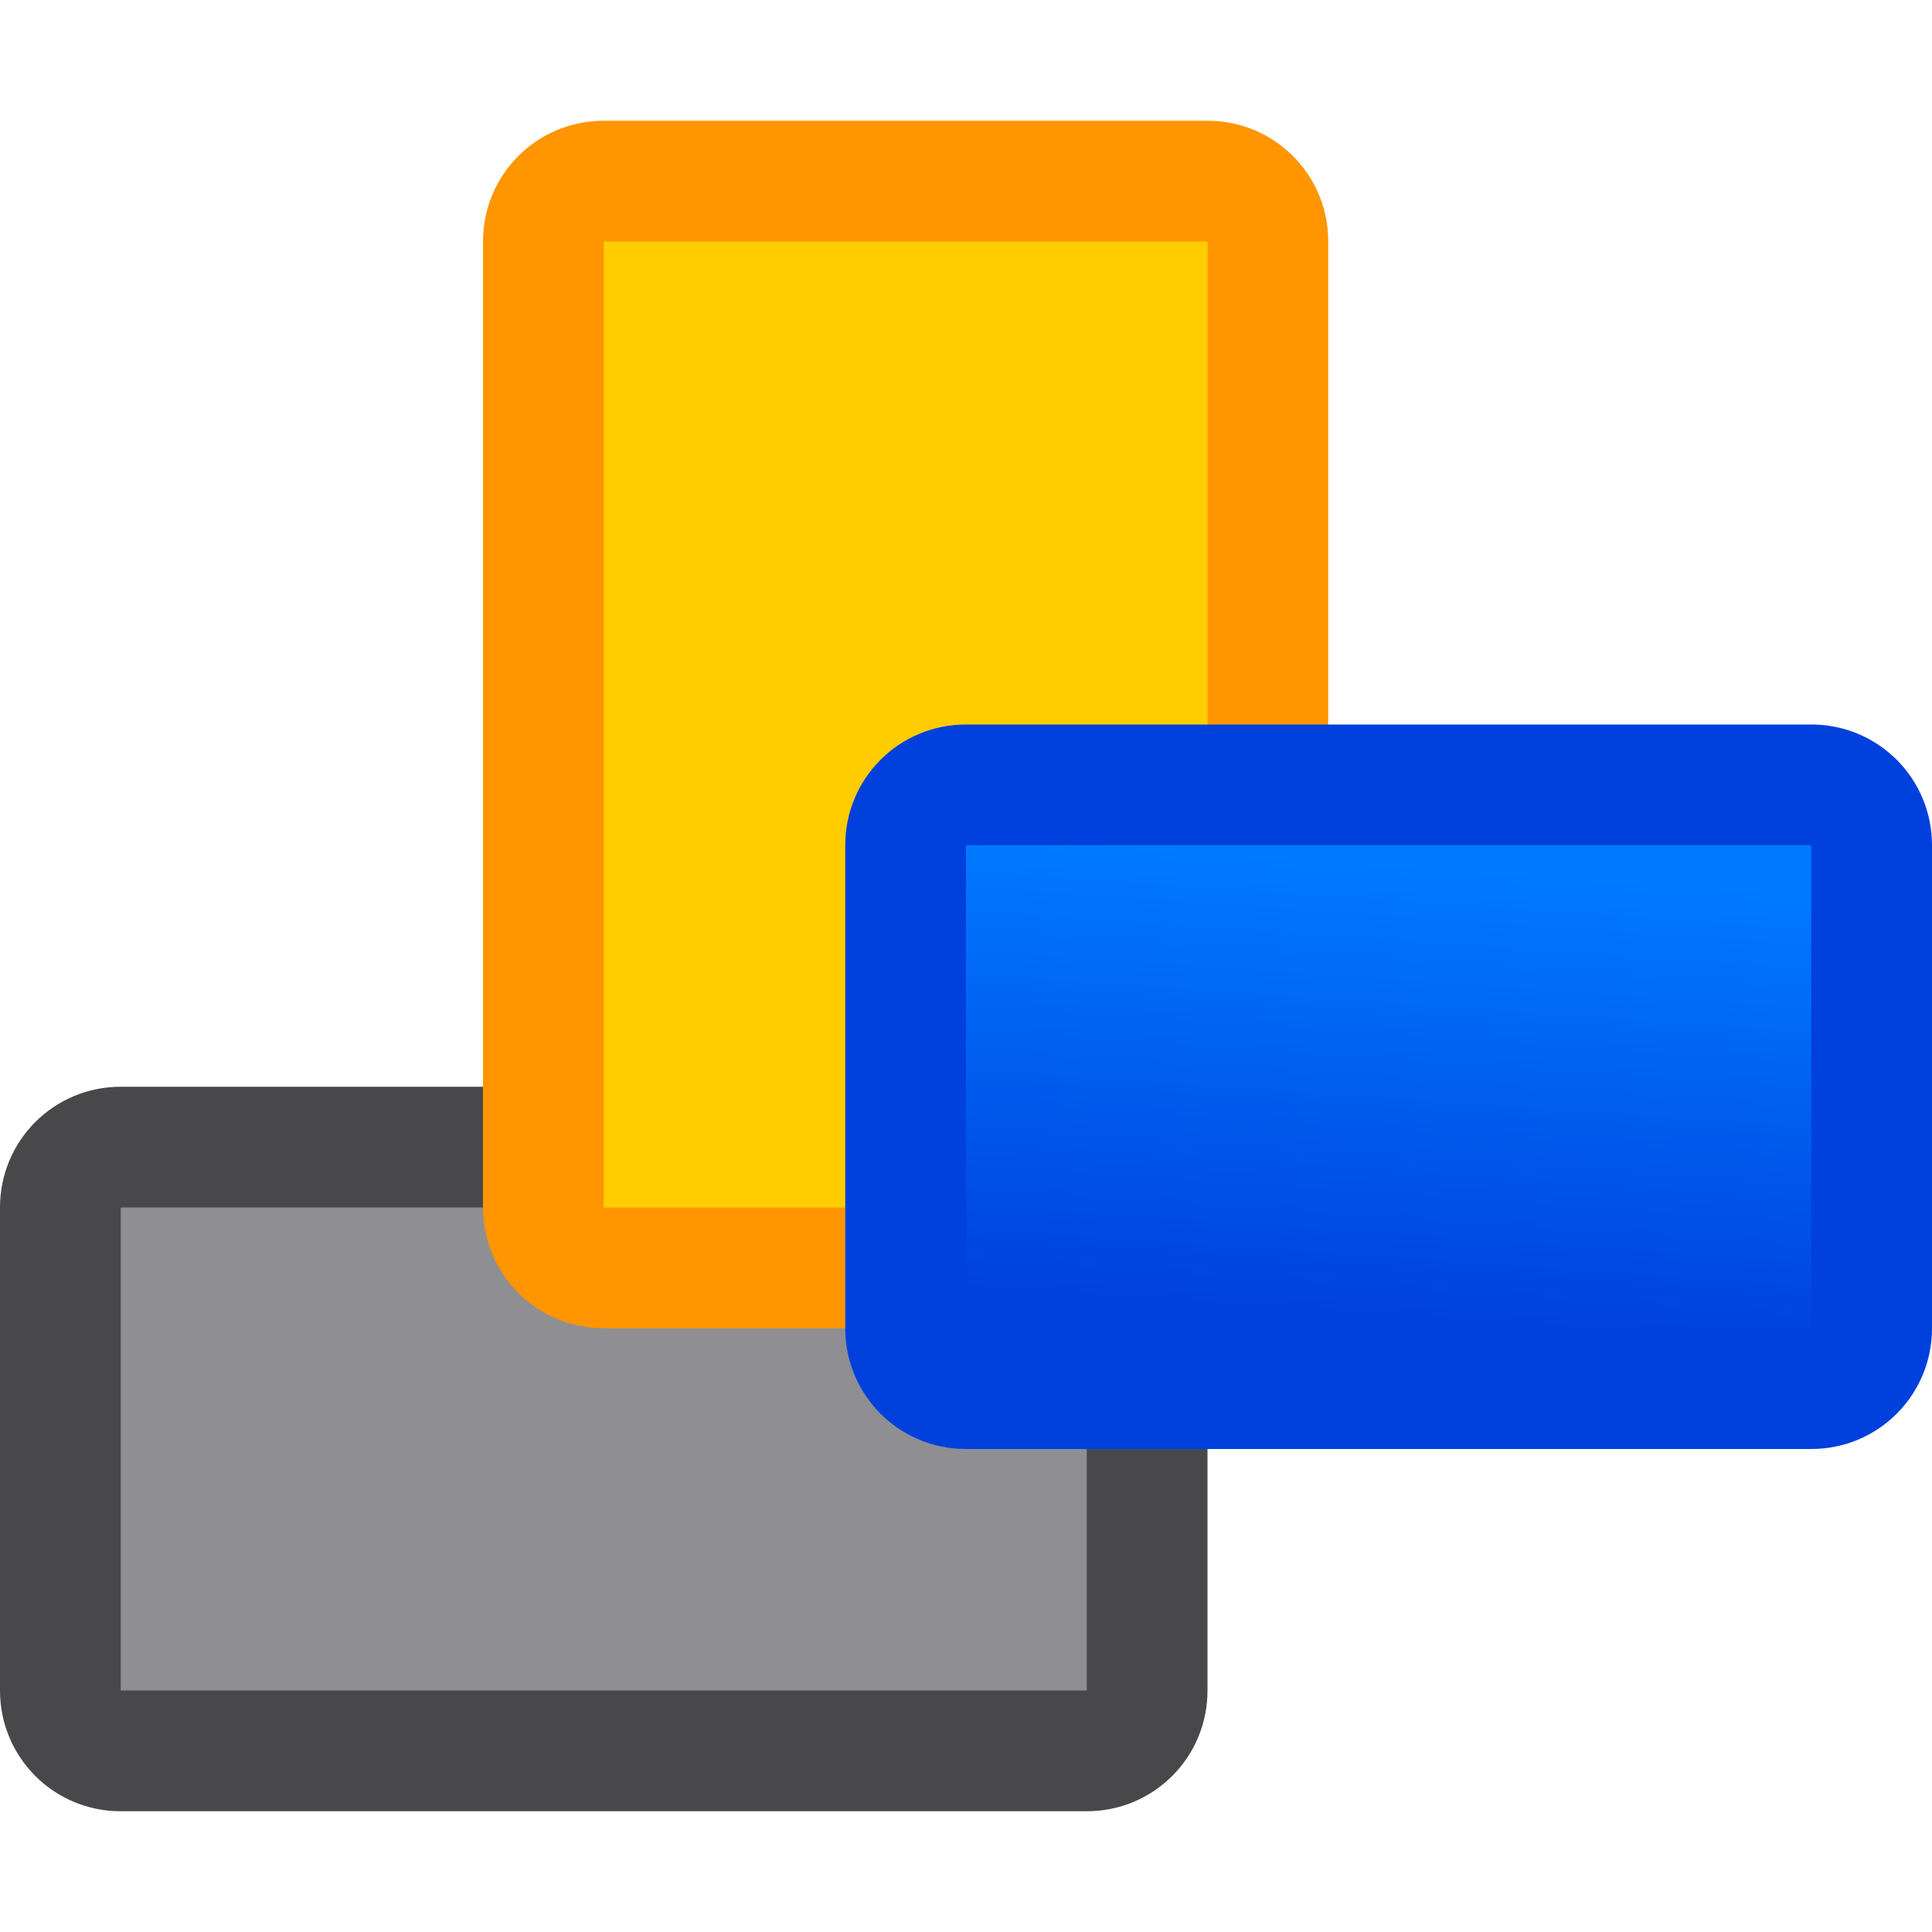 <svg viewBox="0 0 16 16" xmlns="http://www.w3.org/2000/svg" xmlns:xlink="http://www.w3.org/1999/xlink"><linearGradient id="a" gradientTransform="matrix(.707 .707 -.707 .707 -56.5 6.283)" gradientUnits="userSpaceOnUse" x1="50.668" x2="48.161" y1="-44.123" y2="-47"><stop offset="0" stop-color="#0040dd"/><stop offset="1" stop-color="#007aff"/></linearGradient>



/&amp;amp;amp;amp;amp;amp;gt;<path d="m1 9c-.554 0-1 .446-1 1v4c0 .554.446 1 1 1h8c.554 0 1-.446 1-1v-4c0-.554-.446-1-1-1z" fill="#48484a"/><path d="m1 10h8v4h-8z" fill="#8e8e93"/><path d="m11 2c0-.554-.446-1-1-1h-5c-.554 0-1 .446-1 1v8c0 .554.446 1 1 1h5c.554 0 1-.446 1-1z" fill="#ff9500"/><path d="m10 2v8h-5v-8z" fill="#ffcc00"/><path d="m15 12c.554 0 1-.446 1-1v-4c0-.554-.446-1-1-1h-7c-.554 0-1 .446-1 1v4c0 .554.446 1 1 1z" fill="#0040dd"/><path d="m15 11h-7v-4h7z" fill="url(#a)"/></svg>